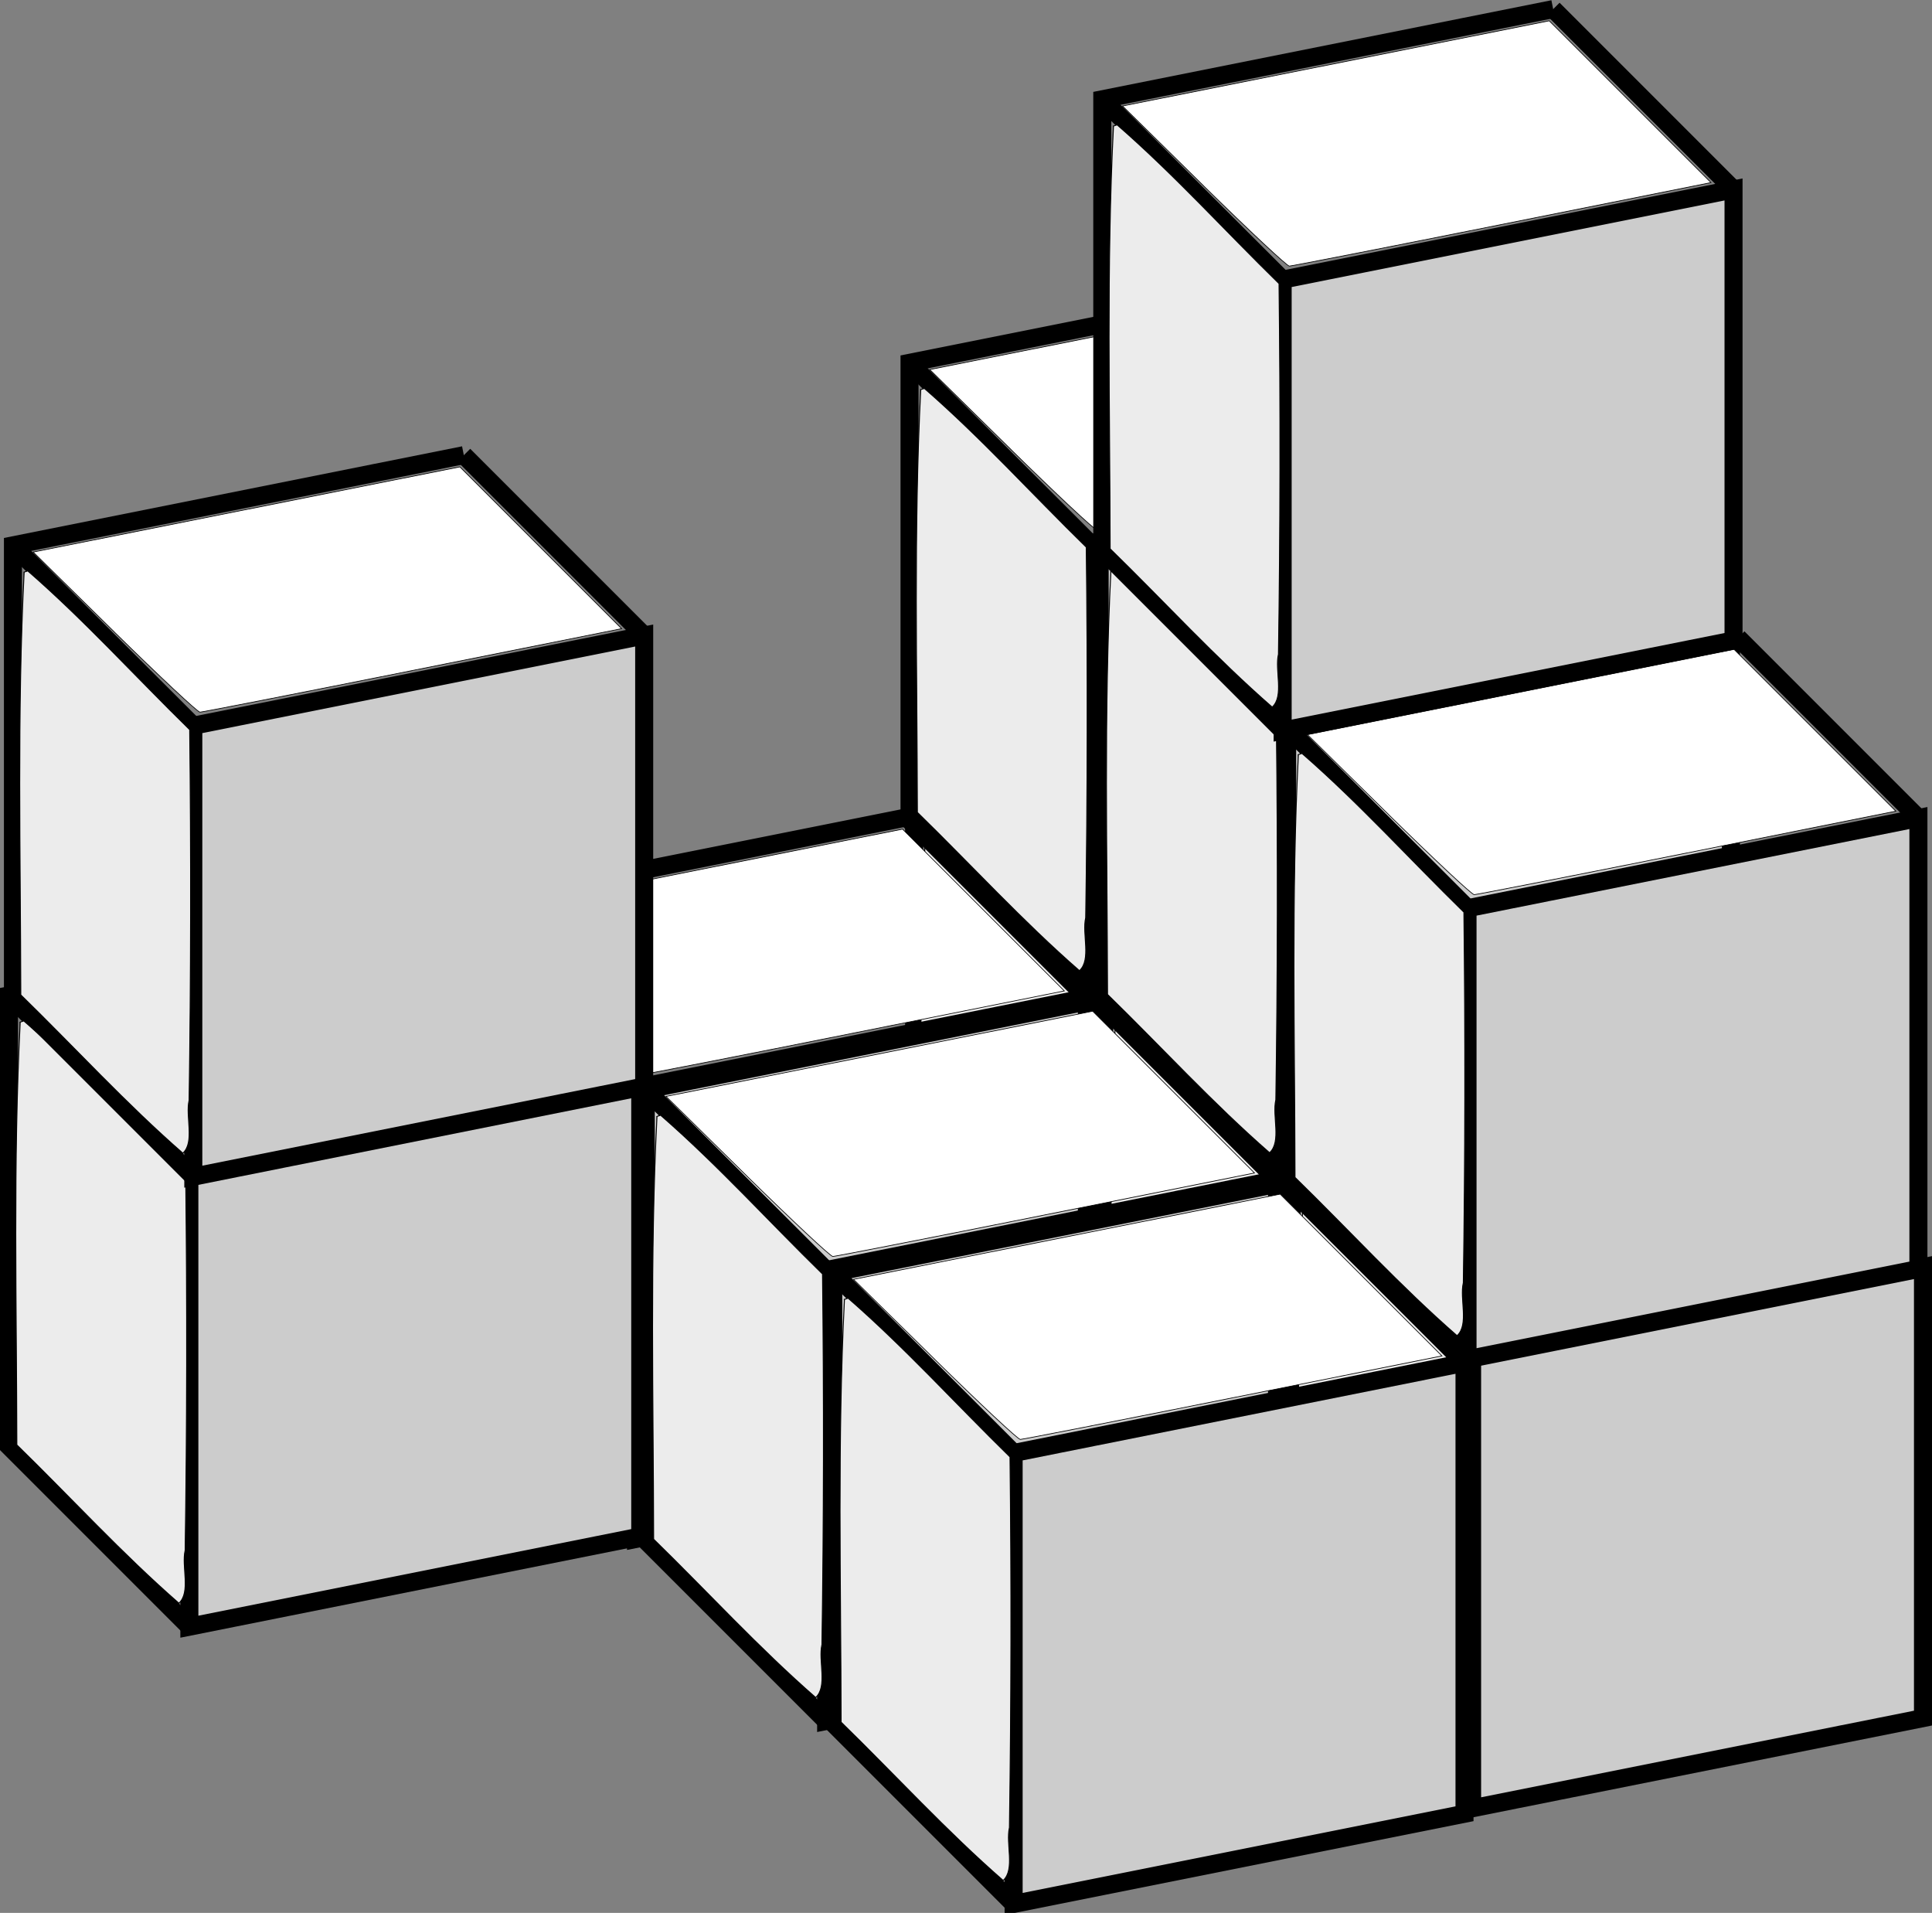<?xml version="1.0" encoding="UTF-8" standalone="no"?>
<!-- Created with Inkscape (http://www.inkscape.org/) -->

<svg
   xmlns:dc="http://purl.org/dc/elements/1.1/"
   xmlns:cc="http://creativecommons.org/ns#"
   xmlns:rdf="http://www.w3.org/1999/02/22-rdf-syntax-ns#"
   xmlns:svg="http://www.w3.org/2000/svg"
   xmlns="http://www.w3.org/2000/svg"
   xmlns:sodipodi="http://sodipodi.sourceforge.net/DTD/sodipodi-0.dtd"
   xmlns:inkscape="http://www.inkscape.org/namespaces/inkscape"
   width="247.234"
   height="244.748"
   id="svg3206"
   version="1.1"
   inkscape:version="0.48.2 r9819"
   sodipodi:docname="Soma-Figur 13.svg">
  <rect width="100%" height="100%" fill="#808080" stroke="none"/>
  <defs
     id="defs3208" />
  <sodipodi:namedview
     id="base"
     pagecolor="#ffffff"
     bordercolor="#666666"
     borderopacity="1.0"
     inkscape:pageopacity="0.0"
     inkscape:pageshadow="2"
     inkscape:zoom="1.979899"
     inkscape:cx="37.59219"
     inkscape:cy="123.66267"
     inkscape:document-units="px"
     inkscape:current-layer="layer1"
     showgrid="false"
     inkscape:window-width="1680"
     inkscape:window-height="988"
     inkscape:window-x="-8"
     inkscape:window-y="-8"
     inkscape:window-maximized="1"
     fit-margin-top="0"
     fit-margin-left="0"
     fit-margin-right="0"
     fit-margin-bottom="0" />
  <g
     inkscape:label="Ebene 1"
     inkscape:groupmode="layer"
     id="layer1"
     transform="translate(-61.245,-520.413)">
    <g
       transform="matrix(3.512,0,0,3.512,499.478,-2707.799)"
       id="g3214">
      <g
         transform="translate(5.098,-62.016)"
         id="g5181-6-0-3-6-8">
        <path
           style="fill:#cccccc;fill-opacity:1;stroke:#000000;stroke-width:0.657;stroke-linecap:butt;stroke-linejoin:miter;stroke-miterlimit:4;stroke-opacity:1;stroke-dasharray:none"
           d="m -90,1033.791 16.429,-3.286 0,-16.429 L -90,1017.362 z"
           id="path5077-8-0-7-4-8"
           inkscape:connector-curvature="0" />
        <path
           style="fill:none;stroke:#000000;stroke-width:0.657;stroke-linecap:butt;stroke-linejoin:miter;stroke-miterlimit:4;stroke-opacity:1;stroke-dasharray:none"
           d="m -90,1017.362 -6.571,-6.571"
           id="path5079-5-6-2-0-0"
           inkscape:connector-curvature="0" />
        <path
           style="fill:none;stroke:#000000;stroke-width:0.657;stroke-linecap:butt;stroke-linejoin:miter;stroke-miterlimit:4;stroke-opacity:1;stroke-dasharray:none"
           d="m -73.571,1014.077 -6.571,-6.571"
           id="path5081-7-1-6-6-8"
           inkscape:connector-curvature="0" />
        <path
           style="fill:none;stroke:#000000;stroke-width:0.657;stroke-linecap:butt;stroke-linejoin:miter;stroke-miterlimit:4;stroke-opacity:1;stroke-dasharray:none"
           d="m -80.143,1007.505 -16.429,3.286 0,16.429 6.571,6.571"
           id="path5083-6-3-0-1-7"
           inkscape:connector-curvature="0" />
        <path
           style="fill:#ffffff;fill-opacity:1;stroke:#000000;stroke-width:0.025;stroke-miterlimit:4;stroke-opacity:1;stroke-dasharray:none"
           d="m -93.321,25.536 -2.844,-2.846 0,-7.624 0,-7.624 2.876,2.876 2.876,2.876 -0.032,7.593 -0.032,7.593 -2.844,-2.846 z"
           id="path5173-1-8-1-8-7"
           inkscape:connector-curvature="0"
           transform="translate(0,1004.362)" />
        <path
           style="fill:#ffffff;fill-opacity:1;stroke:#000000;stroke-width:0.025;stroke-miterlimit:4;stroke-opacity:1;stroke-dasharray:none"
           d="m -92.873,9.589 -2.961,-2.915 7.773,-1.552 7.773,-1.552 2.947,2.947 2.947,2.947 -7.604,1.521 c -4.182,0.836 -7.674,1.521 -7.759,1.521 -0.085,-1.7e-5 -1.487,-1.312 -3.116,-2.915 z"
           id="path5175-8-9-6-9-8"
           inkscape:connector-curvature="0"
           transform="translate(0,1004.362)" />
      </g>
      <path
         transform="translate(-104.902,943.125)"
         inkscape:connector-curvature="0"
         id="path7175"
         d="M 13.836,6.626 C 13.577,11.743 13.706,16.906 13.714,22.027 c 1.969,1.92 3.835,3.963 5.905,5.767 0.442,-0.403 0.09,-1.339 0.228,-1.928 0.066,-4.498 0.072,-9.011 0.021,-13.501 -1.967,-1.923 -3.831,-3.983 -5.9,-5.784 l -0.133,0.044 z"
         style="fill:#ececec;fill-opacity:1;stroke:#000000;stroke-width:0.035;stroke-miterlimit:4;stroke-opacity:1;stroke-dasharray:none" />
    </g>
    <g
       transform="matrix(3.512,0,0,3.512,523.811,-2684.504)"
       id="g3214-5-2-56">
      <g
         transform="translate(5.098,-62.016)"
         id="g5181-6-0-3-6-8-3-5-4">
        <path
           style="fill:#cccccc;fill-opacity:1;stroke:#000000;stroke-width:0.657;stroke-linecap:butt;stroke-linejoin:miter;stroke-miterlimit:4;stroke-opacity:1;stroke-dasharray:none"
           d="m -90,1033.791 16.429,-3.286 0,-16.429 L -90,1017.362 z"
           id="path5077-8-0-7-4-8-3-2-8"
           inkscape:connector-curvature="0" />
        <path
           style="fill:none;stroke:#000000;stroke-width:0.657;stroke-linecap:butt;stroke-linejoin:miter;stroke-miterlimit:4;stroke-opacity:1;stroke-dasharray:none"
           d="m -90,1017.362 -6.571,-6.571"
           id="path5079-5-6-2-0-0-3-0-2"
           inkscape:connector-curvature="0" />
        <path
           style="fill:none;stroke:#000000;stroke-width:0.657;stroke-linecap:butt;stroke-linejoin:miter;stroke-miterlimit:4;stroke-opacity:1;stroke-dasharray:none"
           d="m -73.571,1014.077 -6.571,-6.571"
           id="path5081-7-1-6-6-8-7-3-1"
           inkscape:connector-curvature="0" />
        <path
           style="fill:none;stroke:#000000;stroke-width:0.657;stroke-linecap:butt;stroke-linejoin:miter;stroke-miterlimit:4;stroke-opacity:1;stroke-dasharray:none"
           d="m -80.143,1007.505 -16.429,3.286 0,16.429 6.571,6.571"
           id="path5083-6-3-0-1-7-4-7-6"
           inkscape:connector-curvature="0" />
        <path
           style="fill:#ffffff;fill-opacity:1;stroke:#000000;stroke-width:0.025;stroke-miterlimit:4;stroke-opacity:1;stroke-dasharray:none"
           d="m -93.321,25.536 -2.844,-2.846 0,-7.624 0,-7.624 2.876,2.876 2.876,2.876 -0.032,7.593 -0.032,7.593 -2.844,-2.846 z"
           id="path5173-1-8-1-8-7-3-2-8"
           inkscape:connector-curvature="0"
           transform="translate(0,1004.362)" />
        <path
           style="fill:#ffffff;fill-opacity:1;stroke:#000000;stroke-width:0.025;stroke-miterlimit:4;stroke-opacity:1;stroke-dasharray:none"
           d="m -92.873,9.589 -2.961,-2.915 7.773,-1.552 7.773,-1.552 2.947,2.947 2.947,2.947 -7.604,1.521 c -4.182,0.836 -7.674,1.521 -7.759,1.521 -0.085,-1.7e-5 -1.487,-1.312 -3.116,-2.915 z"
           id="path5175-8-9-6-9-8-8-9-3"
           inkscape:connector-curvature="0"
           transform="translate(0,1004.362)" />
      </g>
      <path
         transform="translate(-104.902,943.125)"
         inkscape:connector-curvature="0"
         id="path7175-0-7-1"
         d="M 13.836,6.626 C 13.577,11.743 13.706,16.906 13.714,22.027 c 1.969,1.92 3.835,3.963 5.905,5.767 0.442,-0.403 0.09,-1.339 0.228,-1.928 0.066,-4.498 0.072,-9.011 0.021,-13.501 -1.967,-1.923 -3.831,-3.983 -5.9,-5.784 l -0.133,0.044 z"
         style="fill:#ececec;fill-opacity:1;stroke:#000000;stroke-width:0.035;stroke-miterlimit:4;stroke-opacity:1;stroke-dasharray:none" />
    </g>
    <g
       transform="matrix(3.512,0,0,3.512,547.803,-2661.096)"
       id="g3214-5-2-56-6">
      <g
         transform="translate(5.098,-62.016)"
         id="g5181-6-0-3-6-8-3-5-4-1">
        <path
           style="fill:#cccccc;fill-opacity:1;stroke:#000000;stroke-width:0.657;stroke-linecap:butt;stroke-linejoin:miter;stroke-miterlimit:4;stroke-opacity:1;stroke-dasharray:none"
           d="m -90,1033.791 16.429,-3.286 0,-16.429 L -90,1017.362 z"
           id="path5077-8-0-7-4-8-3-2-8-1"
           inkscape:connector-curvature="0" />
        <path
           style="fill:none;stroke:#000000;stroke-width:0.657;stroke-linecap:butt;stroke-linejoin:miter;stroke-miterlimit:4;stroke-opacity:1;stroke-dasharray:none"
           d="m -90,1017.362 -6.571,-6.571"
           id="path5079-5-6-2-0-0-3-0-2-1"
           inkscape:connector-curvature="0" />
        <path
           style="fill:none;stroke:#000000;stroke-width:0.657;stroke-linecap:butt;stroke-linejoin:miter;stroke-miterlimit:4;stroke-opacity:1;stroke-dasharray:none"
           d="m -73.571,1014.077 -6.571,-6.571"
           id="path5081-7-1-6-6-8-7-3-1-7"
           inkscape:connector-curvature="0" />
        <path
           style="fill:none;stroke:#000000;stroke-width:0.657;stroke-linecap:butt;stroke-linejoin:miter;stroke-miterlimit:4;stroke-opacity:1;stroke-dasharray:none"
           d="m -80.143,1007.505 -16.429,3.286 0,16.429 6.571,6.571"
           id="path5083-6-3-0-1-7-4-7-6-3"
           inkscape:connector-curvature="0" />
        <path
           style="fill:#ffffff;fill-opacity:1;stroke:#000000;stroke-width:0.025;stroke-miterlimit:4;stroke-opacity:1;stroke-dasharray:none"
           d="m -93.321,25.536 -2.844,-2.846 0,-7.624 0,-7.624 2.876,2.876 2.876,2.876 -0.032,7.593 -0.032,7.593 -2.844,-2.846 z"
           id="path5173-1-8-1-8-7-3-2-8-0"
           inkscape:connector-curvature="0"
           transform="translate(0,1004.362)" />
        <path
           style="fill:#ffffff;fill-opacity:1;stroke:#000000;stroke-width:0.025;stroke-miterlimit:4;stroke-opacity:1;stroke-dasharray:none"
           d="m -92.873,9.589 -2.961,-2.915 7.773,-1.552 7.773,-1.552 2.947,2.947 2.947,2.947 -7.604,1.521 c -4.182,0.836 -7.674,1.521 -7.759,1.521 -0.085,-1.7e-5 -1.487,-1.312 -3.116,-2.915 z"
           id="path5175-8-9-6-9-8-8-9-3-0"
           inkscape:connector-curvature="0"
           transform="translate(0,1004.362)" />
      </g>
      <path
         transform="translate(-104.902,943.125)"
         inkscape:connector-curvature="0"
         id="path7175-0-7-1-4"
         d="M 13.836,6.626 C 13.577,11.743 13.706,16.906 13.714,22.027 c 1.969,1.92 3.835,3.963 5.905,5.767 0.442,-0.403 0.09,-1.339 0.228,-1.928 0.066,-4.498 0.072,-9.011 0.021,-13.501 -1.967,-1.923 -3.831,-3.983 -5.9,-5.784 l -0.133,0.044 z"
         style="fill:#ececec;fill-opacity:1;stroke:#000000;stroke-width:0.035;stroke-miterlimit:4;stroke-opacity:1;stroke-dasharray:none" />
    </g>
    <g
       transform="matrix(3.512,0,0,3.512,440.808,-2695.559)"
       id="g3214-8">
      <g
         transform="translate(5.098,-62.016)"
         id="g5181-6-0-3-6-8-3">
        <path
           style="fill:#cccccc;fill-opacity:1;stroke:#000000;stroke-width:0.657;stroke-linecap:butt;stroke-linejoin:miter;stroke-miterlimit:4;stroke-opacity:1;stroke-dasharray:none"
           d="m -90,1033.791 16.429,-3.286 0,-16.429 L -90,1017.362 z"
           id="path5077-8-0-7-4-8-0"
           inkscape:connector-curvature="0" />
        <path
           style="fill:none;stroke:#000000;stroke-width:0.657;stroke-linecap:butt;stroke-linejoin:miter;stroke-miterlimit:4;stroke-opacity:1;stroke-dasharray:none"
           d="m -90,1017.362 -6.571,-6.571"
           id="path5079-5-6-2-0-0-1"
           inkscape:connector-curvature="0" />
        <path
           style="fill:none;stroke:#000000;stroke-width:0.657;stroke-linecap:butt;stroke-linejoin:miter;stroke-miterlimit:4;stroke-opacity:1;stroke-dasharray:none"
           d="m -73.571,1014.077 -6.571,-6.571"
           id="path5081-7-1-6-6-8-2"
           inkscape:connector-curvature="0" />
        <path
           style="fill:none;stroke:#000000;stroke-width:0.657;stroke-linecap:butt;stroke-linejoin:miter;stroke-miterlimit:4;stroke-opacity:1;stroke-dasharray:none"
           d="m -80.143,1007.505 -16.429,3.286 0,16.429 6.571,6.571"
           id="path5083-6-3-0-1-7-9"
           inkscape:connector-curvature="0" />
        <path
           style="fill:#ffffff;fill-opacity:1;stroke:#000000;stroke-width:0.025;stroke-miterlimit:4;stroke-opacity:1;stroke-dasharray:none"
           d="m -93.321,25.536 -2.844,-2.846 0,-7.624 0,-7.624 2.876,2.876 2.876,2.876 -0.032,7.593 -0.032,7.593 -2.844,-2.846 z"
           id="path5173-1-8-1-8-7-0"
           inkscape:connector-curvature="0"
           transform="translate(0,1004.362)" />
        <path
           style="fill:#ffffff;fill-opacity:1;stroke:#000000;stroke-width:0.025;stroke-miterlimit:4;stroke-opacity:1;stroke-dasharray:none"
           d="m -92.873,9.589 -2.961,-2.915 7.773,-1.552 7.773,-1.552 2.947,2.947 2.947,2.947 -7.604,1.521 c -4.182,0.836 -7.674,1.521 -7.759,1.521 -0.085,-1.7e-5 -1.487,-1.312 -3.116,-2.915 z"
           id="path5175-8-9-6-9-8-3"
           inkscape:connector-curvature="0"
           transform="translate(0,1004.362)" />
      </g>
      <path
         transform="translate(-104.902,943.125)"
         inkscape:connector-curvature="0"
         id="path7175-8"
         d="M 13.836,6.626 C 13.577,11.743 13.706,16.906 13.714,22.027 c 1.969,1.92 3.835,3.963 5.905,5.767 0.442,-0.403 0.09,-1.339 0.228,-1.928 0.066,-4.498 0.072,-9.011 0.021,-13.501 -1.967,-1.923 -3.831,-3.983 -5.9,-5.784 l -0.133,0.044 z"
         style="fill:#ececec;fill-opacity:1;stroke:#000000;stroke-width:0.035;stroke-miterlimit:4;stroke-opacity:1;stroke-dasharray:none" />
    </g>
    <g
       transform="matrix(3.512,0,0,3.512,465.141,-2672.264)"
       id="g3214-5-2-56-8">
      <g
         transform="translate(5.098,-62.016)"
         id="g5181-6-0-3-6-8-3-5-4-5">
        <path
           style="fill:#cccccc;fill-opacity:1;stroke:#000000;stroke-width:0.657;stroke-linecap:butt;stroke-linejoin:miter;stroke-miterlimit:4;stroke-opacity:1;stroke-dasharray:none"
           d="m -90,1033.791 16.429,-3.286 0,-16.429 L -90,1017.362 z"
           id="path5077-8-0-7-4-8-3-2-8-7"
           inkscape:connector-curvature="0" />
        <path
           style="fill:none;stroke:#000000;stroke-width:0.657;stroke-linecap:butt;stroke-linejoin:miter;stroke-miterlimit:4;stroke-opacity:1;stroke-dasharray:none"
           d="m -90,1017.362 -6.571,-6.571"
           id="path5079-5-6-2-0-0-3-0-2-7"
           inkscape:connector-curvature="0" />
        <path
           style="fill:none;stroke:#000000;stroke-width:0.657;stroke-linecap:butt;stroke-linejoin:miter;stroke-miterlimit:4;stroke-opacity:1;stroke-dasharray:none"
           d="m -73.571,1014.077 -6.571,-6.571"
           id="path5081-7-1-6-6-8-7-3-1-0"
           inkscape:connector-curvature="0" />
        <path
           style="fill:none;stroke:#000000;stroke-width:0.657;stroke-linecap:butt;stroke-linejoin:miter;stroke-miterlimit:4;stroke-opacity:1;stroke-dasharray:none"
           d="m -80.143,1007.505 -16.429,3.286 0,16.429 6.571,6.571"
           id="path5083-6-3-0-1-7-4-7-6-8"
           inkscape:connector-curvature="0" />
        <path
           style="fill:#ffffff;fill-opacity:1;stroke:#000000;stroke-width:0.025;stroke-miterlimit:4;stroke-opacity:1;stroke-dasharray:none"
           d="m -93.321,25.536 -2.844,-2.846 0,-7.624 0,-7.624 2.876,2.876 2.876,2.876 -0.032,7.593 -0.032,7.593 -2.844,-2.846 z"
           id="path5173-1-8-1-8-7-3-2-8-9"
           inkscape:connector-curvature="0"
           transform="translate(0,1004.362)" />
        <path
           style="fill:#ffffff;fill-opacity:1;stroke:#000000;stroke-width:0.025;stroke-miterlimit:4;stroke-opacity:1;stroke-dasharray:none"
           d="m -92.873,9.589 -2.961,-2.915 7.773,-1.552 7.773,-1.552 2.947,2.947 2.947,2.947 -7.604,1.521 c -4.182,0.836 -7.674,1.521 -7.759,1.521 -0.085,-1.7e-5 -1.487,-1.312 -3.116,-2.915 z"
           id="path5175-8-9-6-9-8-8-9-3-3"
           inkscape:connector-curvature="0"
           transform="translate(0,1004.362)" />
      </g>
      <path
         transform="translate(-104.902,943.125)"
         inkscape:connector-curvature="0"
         id="path7175-0-7-1-0"
         d="M 13.836,6.626 C 13.577,11.743 13.706,16.906 13.714,22.027 c 1.969,1.92 3.835,3.963 5.905,5.767 0.442,-0.403 0.09,-1.339 0.228,-1.928 0.066,-4.498 0.072,-9.011 0.021,-13.501 -1.967,-1.923 -3.831,-3.983 -5.9,-5.784 l -0.133,0.044 z"
         style="fill:#ececec;fill-opacity:1;stroke:#000000;stroke-width:0.035;stroke-miterlimit:4;stroke-opacity:1;stroke-dasharray:none" />
    </g>
    <g
       transform="matrix(3.512,0,0,3.512,489.133,-2648.857)"
       id="g3214-5-2-56-6-7">
      <g
         transform="translate(5.098,-62.016)"
         id="g5181-6-0-3-6-8-3-5-4-1-4">
        <path
           style="fill:#cccccc;fill-opacity:1;stroke:#000000;stroke-width:0.657;stroke-linecap:butt;stroke-linejoin:miter;stroke-miterlimit:4;stroke-opacity:1;stroke-dasharray:none"
           d="m -90,1033.791 16.429,-3.286 0,-16.429 L -90,1017.362 z"
           id="path5077-8-0-7-4-8-3-2-8-1-7"
           inkscape:connector-curvature="0" />
        <path
           style="fill:none;stroke:#000000;stroke-width:0.657;stroke-linecap:butt;stroke-linejoin:miter;stroke-miterlimit:4;stroke-opacity:1;stroke-dasharray:none"
           d="m -90,1017.362 -6.571,-6.571"
           id="path5079-5-6-2-0-0-3-0-2-1-8"
           inkscape:connector-curvature="0" />
        <path
           style="fill:none;stroke:#000000;stroke-width:0.657;stroke-linecap:butt;stroke-linejoin:miter;stroke-miterlimit:4;stroke-opacity:1;stroke-dasharray:none"
           d="m -73.571,1014.077 -6.571,-6.571"
           id="path5081-7-1-6-6-8-7-3-1-7-3"
           inkscape:connector-curvature="0" />
        <path
           style="fill:none;stroke:#000000;stroke-width:0.657;stroke-linecap:butt;stroke-linejoin:miter;stroke-miterlimit:4;stroke-opacity:1;stroke-dasharray:none"
           d="m -80.143,1007.505 -16.429,3.286 0,16.429 6.571,6.571"
           id="path5083-6-3-0-1-7-4-7-6-3-7"
           inkscape:connector-curvature="0" />
        <path
           style="fill:#ffffff;fill-opacity:1;stroke:#000000;stroke-width:0.025;stroke-miterlimit:4;stroke-opacity:1;stroke-dasharray:none"
           d="m -93.321,25.536 -2.844,-2.846 0,-7.624 0,-7.624 2.876,2.876 2.876,2.876 -0.032,7.593 -0.032,7.593 -2.844,-2.846 z"
           id="path5173-1-8-1-8-7-3-2-8-0-1"
           inkscape:connector-curvature="0"
           transform="translate(0,1004.362)" />
        <path
           style="fill:#ffffff;fill-opacity:1;stroke:#000000;stroke-width:0.025;stroke-miterlimit:4;stroke-opacity:1;stroke-dasharray:none"
           d="m -92.873,9.589 -2.961,-2.915 7.773,-1.552 7.773,-1.552 2.947,2.947 2.947,2.947 -7.604,1.521 c -4.182,0.836 -7.674,1.521 -7.759,1.521 -0.085,-1.7e-5 -1.487,-1.312 -3.116,-2.915 z"
           id="path5175-8-9-6-9-8-8-9-3-0-0"
           inkscape:connector-curvature="0"
           transform="translate(0,1004.362)" />
      </g>
      <path
         transform="translate(-104.902,943.125)"
         inkscape:connector-curvature="0"
         id="path7175-0-7-1-4-0"
         d="M 13.836,6.626 C 13.577,11.743 13.706,16.906 13.714,22.027 c 1.969,1.92 3.835,3.963 5.905,5.767 0.442,-0.403 0.09,-1.339 0.228,-1.928 0.066,-4.498 0.072,-9.011 0.021,-13.501 -1.967,-1.923 -3.831,-3.983 -5.9,-5.784 l -0.133,0.044 z"
         style="fill:#ececec;fill-opacity:1;stroke:#000000;stroke-width:0.035;stroke-miterlimit:4;stroke-opacity:1;stroke-dasharray:none" />
    </g>
    <g
       transform="matrix(3.512,0,0,3.512,498.892,-2765.26)"
       id="g3214-83">
      <g
         transform="translate(5.098,-62.016)"
         id="g5181-6-0-3-6-8-4">
        <path
           style="fill:#cccccc;fill-opacity:1;stroke:#000000;stroke-width:0.657;stroke-linecap:butt;stroke-linejoin:miter;stroke-miterlimit:4;stroke-opacity:1;stroke-dasharray:none"
           d="m -90,1033.791 16.429,-3.286 0,-16.429 L -90,1017.362 z"
           id="path5077-8-0-7-4-8-5"
           inkscape:connector-curvature="0" />
        <path
           style="fill:none;stroke:#000000;stroke-width:0.657;stroke-linecap:butt;stroke-linejoin:miter;stroke-miterlimit:4;stroke-opacity:1;stroke-dasharray:none"
           d="m -90,1017.362 -6.571,-6.571"
           id="path5079-5-6-2-0-0-0"
           inkscape:connector-curvature="0" />
        <path
           style="fill:none;stroke:#000000;stroke-width:0.657;stroke-linecap:butt;stroke-linejoin:miter;stroke-miterlimit:4;stroke-opacity:1;stroke-dasharray:none"
           d="m -73.571,1014.077 -6.571,-6.571"
           id="path5081-7-1-6-6-8-1"
           inkscape:connector-curvature="0" />
        <path
           style="fill:none;stroke:#000000;stroke-width:0.657;stroke-linecap:butt;stroke-linejoin:miter;stroke-miterlimit:4;stroke-opacity:1;stroke-dasharray:none"
           d="m -80.143,1007.505 -16.429,3.286 0,16.429 6.571,6.571"
           id="path5083-6-3-0-1-7-4"
           inkscape:connector-curvature="0" />
        <path
           style="fill:#ffffff;fill-opacity:1;stroke:#000000;stroke-width:0.025;stroke-miterlimit:4;stroke-opacity:1;stroke-dasharray:none"
           d="m -93.321,25.536 -2.844,-2.846 0,-7.624 0,-7.624 2.876,2.876 2.876,2.876 -0.032,7.593 -0.032,7.593 -2.844,-2.846 z"
           id="path5173-1-8-1-8-7-5"
           inkscape:connector-curvature="0"
           transform="translate(0,1004.362)" />
        <path
           style="fill:#ffffff;fill-opacity:1;stroke:#000000;stroke-width:0.025;stroke-miterlimit:4;stroke-opacity:1;stroke-dasharray:none"
           d="m -92.873,9.589 -2.961,-2.915 7.773,-1.552 7.773,-1.552 2.947,2.947 2.947,2.947 -7.604,1.521 c -4.182,0.836 -7.674,1.521 -7.759,1.521 -0.085,-1.7e-5 -1.487,-1.312 -3.116,-2.915 z"
           id="path5175-8-9-6-9-8-6"
           inkscape:connector-curvature="0"
           transform="translate(0,1004.362)" />
      </g>
      <path
         transform="translate(-104.902,943.125)"
         inkscape:connector-curvature="0"
         id="path7175-2"
         d="M 13.836,6.626 C 13.577,11.743 13.706,16.906 13.714,22.027 c 1.969,1.92 3.835,3.963 5.905,5.767 0.442,-0.403 0.09,-1.339 0.228,-1.928 0.066,-4.498 0.072,-9.011 0.021,-13.501 -1.967,-1.923 -3.831,-3.983 -5.9,-5.784 l -0.133,0.044 z"
         style="fill:#ececec;fill-opacity:1;stroke:#000000;stroke-width:0.035;stroke-miterlimit:4;stroke-opacity:1;stroke-dasharray:none" />
    </g>
    <g
       transform="matrix(3.512,0,0,3.512,523.224,-2741.965)"
       id="g3214-5-2-56-0">
      <g
         transform="translate(5.098,-62.016)"
         id="g5181-6-0-3-6-8-3-5-4-3">
        <path
           style="fill:#cccccc;fill-opacity:1;stroke:#000000;stroke-width:0.657;stroke-linecap:butt;stroke-linejoin:miter;stroke-miterlimit:4;stroke-opacity:1;stroke-dasharray:none"
           d="m -90,1033.791 16.429,-3.286 0,-16.429 L -90,1017.362 z"
           id="path5077-8-0-7-4-8-3-2-8-5"
           inkscape:connector-curvature="0" />
        <path
           style="fill:none;stroke:#000000;stroke-width:0.657;stroke-linecap:butt;stroke-linejoin:miter;stroke-miterlimit:4;stroke-opacity:1;stroke-dasharray:none"
           d="m -90,1017.362 -6.571,-6.571"
           id="path5079-5-6-2-0-0-3-0-2-6"
           inkscape:connector-curvature="0" />
        <path
           style="fill:none;stroke:#000000;stroke-width:0.657;stroke-linecap:butt;stroke-linejoin:miter;stroke-miterlimit:4;stroke-opacity:1;stroke-dasharray:none"
           d="m -73.571,1014.077 -6.571,-6.571"
           id="path5081-7-1-6-6-8-7-3-1-6"
           inkscape:connector-curvature="0" />
        <path
           style="fill:none;stroke:#000000;stroke-width:0.657;stroke-linecap:butt;stroke-linejoin:miter;stroke-miterlimit:4;stroke-opacity:1;stroke-dasharray:none"
           d="m -80.143,1007.505 -16.429,3.286 0,16.429 6.571,6.571"
           id="path5083-6-3-0-1-7-4-7-6-6"
           inkscape:connector-curvature="0" />
        <path
           style="fill:#ffffff;fill-opacity:1;stroke:#000000;stroke-width:0.025;stroke-miterlimit:4;stroke-opacity:1;stroke-dasharray:none"
           d="m -93.321,25.536 -2.844,-2.846 0,-7.624 0,-7.624 2.876,2.876 2.876,2.876 -0.032,7.593 -0.032,7.593 -2.844,-2.846 z"
           id="path5173-1-8-1-8-7-3-2-8-7"
           inkscape:connector-curvature="0"
           transform="translate(0,1004.362)" />
        <path
           style="fill:#ffffff;fill-opacity:1;stroke:#000000;stroke-width:0.025;stroke-miterlimit:4;stroke-opacity:1;stroke-dasharray:none"
           d="m -92.873,9.589 -2.961,-2.915 7.773,-1.552 7.773,-1.552 2.947,2.947 2.947,2.947 -7.604,1.521 c -4.182,0.836 -7.674,1.521 -7.759,1.521 -0.085,-1.7e-5 -1.487,-1.312 -3.116,-2.915 z"
           id="path5175-8-9-6-9-8-8-9-3-6"
           inkscape:connector-curvature="0"
           transform="translate(0,1004.362)" />
      </g>
      <path
         transform="translate(-104.902,943.125)"
         inkscape:connector-curvature="0"
         id="path7175-0-7-1-7"
         d="M 13.836,6.626 C 13.577,11.743 13.706,16.906 13.714,22.027 c 1.969,1.92 3.835,3.963 5.905,5.767 0.442,-0.403 0.09,-1.339 0.228,-1.928 0.066,-4.498 0.072,-9.011 0.021,-13.501 -1.967,-1.923 -3.831,-3.983 -5.9,-5.784 l -0.133,0.044 z"
         style="fill:#ececec;fill-opacity:1;stroke:#000000;stroke-width:0.035;stroke-miterlimit:4;stroke-opacity:1;stroke-dasharray:none" />
    </g>
    <g
       transform="matrix(3.512,0,0,3.512,547.217,-2718.557)"
       id="g3214-5-2-56-6-71">
      <g
         transform="translate(5.098,-62.016)"
         id="g5181-6-0-3-6-8-3-5-4-1-9">
        <path
           style="fill:#cccccc;fill-opacity:1;stroke:#000000;stroke-width:0.657;stroke-linecap:butt;stroke-linejoin:miter;stroke-miterlimit:4;stroke-opacity:1;stroke-dasharray:none"
           d="m -90,1033.791 16.429,-3.286 0,-16.429 L -90,1017.362 z"
           id="path5077-8-0-7-4-8-3-2-8-1-1"
           inkscape:connector-curvature="0" />
        <path
           style="fill:none;stroke:#000000;stroke-width:0.657;stroke-linecap:butt;stroke-linejoin:miter;stroke-miterlimit:4;stroke-opacity:1;stroke-dasharray:none"
           d="m -90,1017.362 -6.571,-6.571"
           id="path5079-5-6-2-0-0-3-0-2-1-6"
           inkscape:connector-curvature="0" />
        <path
           style="fill:none;stroke:#000000;stroke-width:0.657;stroke-linecap:butt;stroke-linejoin:miter;stroke-miterlimit:4;stroke-opacity:1;stroke-dasharray:none"
           d="m -73.571,1014.077 -6.571,-6.571"
           id="path5081-7-1-6-6-8-7-3-1-7-2"
           inkscape:connector-curvature="0" />
        <path
           style="fill:none;stroke:#000000;stroke-width:0.657;stroke-linecap:butt;stroke-linejoin:miter;stroke-miterlimit:4;stroke-opacity:1;stroke-dasharray:none"
           d="m -80.143,1007.505 -16.429,3.286 0,16.429 6.571,6.571"
           id="path5083-6-3-0-1-7-4-7-6-3-72"
           inkscape:connector-curvature="0" />
        <path
           style="fill:#ffffff;fill-opacity:1;stroke:#000000;stroke-width:0.025;stroke-miterlimit:4;stroke-opacity:1;stroke-dasharray:none"
           d="m -93.321,25.536 -2.844,-2.846 0,-7.624 0,-7.624 2.876,2.876 2.876,2.876 -0.032,7.593 -0.032,7.593 -2.844,-2.846 z"
           id="path5173-1-8-1-8-7-3-2-8-0-7"
           inkscape:connector-curvature="0"
           transform="translate(0,1004.362)" />
        <path
           style="fill:#ffffff;fill-opacity:1;stroke:#000000;stroke-width:0.025;stroke-miterlimit:4;stroke-opacity:1;stroke-dasharray:none"
           d="m -92.873,9.589 -2.961,-2.915 7.773,-1.552 7.773,-1.552 2.947,2.947 2.947,2.947 -7.604,1.521 c -4.182,0.836 -7.674,1.521 -7.759,1.521 -0.085,-1.7e-5 -1.487,-1.312 -3.116,-2.915 z"
           id="path5175-8-9-6-9-8-8-9-3-0-6"
           inkscape:connector-curvature="0"
           transform="translate(0,1004.362)" />
      </g>
      <path
         transform="translate(-104.902,943.125)"
         inkscape:connector-curvature="0"
         id="path7175-0-7-1-4-5"
         d="M 13.836,6.626 C 13.577,11.743 13.706,16.906 13.714,22.027 c 1.969,1.92 3.835,3.963 5.905,5.767 0.442,-0.403 0.09,-1.339 0.228,-1.928 0.066,-4.498 0.072,-9.011 0.021,-13.501 -1.967,-1.923 -3.831,-3.983 -5.9,-5.784 l -0.133,0.044 z"
         style="fill:#ececec;fill-opacity:1;stroke:#000000;stroke-width:0.035;stroke-miterlimit:4;stroke-opacity:1;stroke-dasharray:none" />
    </g>
    <g
       transform="matrix(3.512,0,0,3.512,523.559,-2798.982)"
       id="g3214-8-1">
      <g
         transform="translate(5.098,-62.016)"
         id="g5181-6-0-3-6-8-3-3">
        <path
           style="fill:#cccccc;fill-opacity:1;stroke:#000000;stroke-width:0.657;stroke-linecap:butt;stroke-linejoin:miter;stroke-miterlimit:4;stroke-opacity:1;stroke-dasharray:none"
           d="m -90,1033.791 16.429,-3.286 0,-16.429 L -90,1017.362 z"
           id="path5077-8-0-7-4-8-0-9"
           inkscape:connector-curvature="0" />
        <path
           style="fill:none;stroke:#000000;stroke-width:0.657;stroke-linecap:butt;stroke-linejoin:miter;stroke-miterlimit:4;stroke-opacity:1;stroke-dasharray:none"
           d="m -90,1017.362 -6.571,-6.571"
           id="path5079-5-6-2-0-0-1-9"
           inkscape:connector-curvature="0" />
        <path
           style="fill:none;stroke:#000000;stroke-width:0.657;stroke-linecap:butt;stroke-linejoin:miter;stroke-miterlimit:4;stroke-opacity:1;stroke-dasharray:none"
           d="m -73.571,1014.077 -6.571,-6.571"
           id="path5081-7-1-6-6-8-2-5"
           inkscape:connector-curvature="0" />
        <path
           style="fill:none;stroke:#000000;stroke-width:0.657;stroke-linecap:butt;stroke-linejoin:miter;stroke-miterlimit:4;stroke-opacity:1;stroke-dasharray:none"
           d="m -80.143,1007.505 -16.429,3.286 0,16.429 6.571,6.571"
           id="path5083-6-3-0-1-7-9-9"
           inkscape:connector-curvature="0" />
        <path
           style="fill:#ffffff;fill-opacity:1;stroke:#000000;stroke-width:0.025;stroke-miterlimit:4;stroke-opacity:1;stroke-dasharray:none"
           d="m -93.321,25.536 -2.844,-2.846 0,-7.624 0,-7.624 2.876,2.876 2.876,2.876 -0.032,7.593 -0.032,7.593 -2.844,-2.846 z"
           id="path5173-1-8-1-8-7-0-2"
           inkscape:connector-curvature="0"
           transform="translate(0,1004.362)" />
        <path
           style="fill:#ffffff;fill-opacity:1;stroke:#000000;stroke-width:0.025;stroke-miterlimit:4;stroke-opacity:1;stroke-dasharray:none"
           d="m -92.873,9.589 -2.961,-2.915 7.773,-1.552 7.773,-1.552 2.947,2.947 2.947,2.947 -7.604,1.521 c -4.182,0.836 -7.674,1.521 -7.759,1.521 -0.085,-1.7e-5 -1.487,-1.312 -3.116,-2.915 z"
           id="path5175-8-9-6-9-8-3-6"
           inkscape:connector-curvature="0"
           transform="translate(0,1004.362)" />
      </g>
      <path
         transform="translate(-104.902,943.125)"
         inkscape:connector-curvature="0"
         id="path7175-8-5"
         d="M 13.836,6.626 C 13.577,11.743 13.706,16.906 13.714,22.027 c 1.969,1.92 3.835,3.963 5.905,5.767 0.442,-0.403 0.09,-1.339 0.228,-1.928 0.066,-4.498 0.072,-9.011 0.021,-13.501 -1.967,-1.923 -3.831,-3.983 -5.9,-5.784 l -0.133,0.044 z"
         style="fill:#ececec;fill-opacity:1;stroke:#000000;stroke-width:0.035;stroke-miterlimit:4;stroke-opacity:1;stroke-dasharray:none" />
    </g>
    <g
       transform="matrix(3.512,0,0,3.512,383.653,-2684.33)"
       id="g3214-8-1-3">
      <g
         transform="translate(5.098,-62.016)"
         id="g5181-6-0-3-6-8-3-3-2">
        <path
           style="fill:#cccccc;fill-opacity:1;stroke:#000000;stroke-width:0.657;stroke-linecap:butt;stroke-linejoin:miter;stroke-miterlimit:4;stroke-opacity:1;stroke-dasharray:none"
           d="m -90,1033.791 16.429,-3.286 0,-16.429 L -90,1017.362 z"
           id="path5077-8-0-7-4-8-0-9-4"
           inkscape:connector-curvature="0" />
        <path
           style="fill:none;stroke:#000000;stroke-width:0.657;stroke-linecap:butt;stroke-linejoin:miter;stroke-miterlimit:4;stroke-opacity:1;stroke-dasharray:none"
           d="m -90,1017.362 -6.571,-6.571"
           id="path5079-5-6-2-0-0-1-9-4"
           inkscape:connector-curvature="0" />
        <path
           style="fill:none;stroke:#000000;stroke-width:0.657;stroke-linecap:butt;stroke-linejoin:miter;stroke-miterlimit:4;stroke-opacity:1;stroke-dasharray:none"
           d="m -73.571,1014.077 -6.571,-6.571"
           id="path5081-7-1-6-6-8-2-5-4"
           inkscape:connector-curvature="0" />
        <path
           style="fill:none;stroke:#000000;stroke-width:0.657;stroke-linecap:butt;stroke-linejoin:miter;stroke-miterlimit:4;stroke-opacity:1;stroke-dasharray:none"
           d="m -80.143,1007.505 -16.429,3.286 0,16.429 6.571,6.571"
           id="path5083-6-3-0-1-7-9-9-2"
           inkscape:connector-curvature="0" />
        <path
           style="fill:#ffffff;fill-opacity:1;stroke:#000000;stroke-width:0.025;stroke-miterlimit:4;stroke-opacity:1;stroke-dasharray:none"
           d="m -93.321,25.536 -2.844,-2.846 0,-7.624 0,-7.624 2.876,2.876 2.876,2.876 -0.032,7.593 -0.032,7.593 -2.844,-2.846 z"
           id="path5173-1-8-1-8-7-0-2-7"
           inkscape:connector-curvature="0"
           transform="translate(0,1004.362)" />
        <path
           style="fill:#ffffff;fill-opacity:1;stroke:#000000;stroke-width:0.025;stroke-miterlimit:4;stroke-opacity:1;stroke-dasharray:none"
           d="m -92.873,9.589 -2.961,-2.915 7.773,-1.552 7.773,-1.552 2.947,2.947 2.947,2.947 -7.604,1.521 c -4.182,0.836 -7.674,1.521 -7.759,1.521 -0.085,-1.7e-5 -1.487,-1.312 -3.116,-2.915 z"
           id="path5175-8-9-6-9-8-3-6-9"
           inkscape:connector-curvature="0"
           transform="translate(0,1004.362)" />
      </g>
      <path
         transform="translate(-104.902,943.125)"
         inkscape:connector-curvature="0"
         id="path7175-8-5-2"
         d="M 13.836,6.626 C 13.577,11.743 13.706,16.906 13.714,22.027 c 1.969,1.92 3.835,3.963 5.905,5.767 0.442,-0.403 0.09,-1.339 0.228,-1.928 0.066,-4.498 0.072,-9.011 0.021,-13.501 -1.967,-1.923 -3.831,-3.983 -5.9,-5.784 l -0.133,0.044 z"
         style="fill:#ececec;fill-opacity:1;stroke:#000000;stroke-width:0.035;stroke-miterlimit:4;stroke-opacity:1;stroke-dasharray:none" />
    </g>
    <g
       transform="matrix(3.512,0,0,3.512,384.158,-2741.909)"
       id="g3214-8-1-37">
      <g
         transform="translate(5.098,-62.016)"
         id="g5181-6-0-3-6-8-3-3-3">
        <path
           style="fill:#cccccc;fill-opacity:1;stroke:#000000;stroke-width:0.657;stroke-linecap:butt;stroke-linejoin:miter;stroke-miterlimit:4;stroke-opacity:1;stroke-dasharray:none"
           d="m -90,1033.791 16.429,-3.286 0,-16.429 L -90,1017.362 z"
           id="path5077-8-0-7-4-8-0-9-1"
           inkscape:connector-curvature="0" />
        <path
           style="fill:none;stroke:#000000;stroke-width:0.657;stroke-linecap:butt;stroke-linejoin:miter;stroke-miterlimit:4;stroke-opacity:1;stroke-dasharray:none"
           d="m -90,1017.362 -6.571,-6.571"
           id="path5079-5-6-2-0-0-1-9-5"
           inkscape:connector-curvature="0" />
        <path
           style="fill:none;stroke:#000000;stroke-width:0.657;stroke-linecap:butt;stroke-linejoin:miter;stroke-miterlimit:4;stroke-opacity:1;stroke-dasharray:none"
           d="m -73.571,1014.077 -6.571,-6.571"
           id="path5081-7-1-6-6-8-2-5-7"
           inkscape:connector-curvature="0" />
        <path
           style="fill:none;stroke:#000000;stroke-width:0.657;stroke-linecap:butt;stroke-linejoin:miter;stroke-miterlimit:4;stroke-opacity:1;stroke-dasharray:none"
           d="m -80.143,1007.505 -16.429,3.286 0,16.429 6.571,6.571"
           id="path5083-6-3-0-1-7-9-9-8"
           inkscape:connector-curvature="0" />
        <path
           style="fill:#ffffff;fill-opacity:1;stroke:#000000;stroke-width:0.025;stroke-miterlimit:4;stroke-opacity:1;stroke-dasharray:none"
           d="m -93.321,25.536 -2.844,-2.846 0,-7.624 0,-7.624 2.876,2.876 2.876,2.876 -0.032,7.593 -0.032,7.593 -2.844,-2.846 z"
           id="path5173-1-8-1-8-7-0-2-5"
           inkscape:connector-curvature="0"
           transform="translate(0,1004.362)" />
        <path
           style="fill:#ffffff;fill-opacity:1;stroke:#000000;stroke-width:0.025;stroke-miterlimit:4;stroke-opacity:1;stroke-dasharray:none"
           d="m -92.873,9.589 -2.961,-2.915 7.773,-1.552 7.773,-1.552 2.947,2.947 2.947,2.947 -7.604,1.521 c -4.182,0.836 -7.674,1.521 -7.759,1.521 -0.085,-1.7e-5 -1.487,-1.312 -3.116,-2.915 z"
           id="path5175-8-9-6-9-8-3-6-8"
           inkscape:connector-curvature="0"
           transform="translate(0,1004.362)" />
      </g>
      <path
         transform="translate(-104.902,943.125)"
         inkscape:connector-curvature="0"
         id="path7175-8-5-3"
         d="M 13.836,6.626 C 13.577,11.743 13.706,16.906 13.714,22.027 c 1.969,1.92 3.835,3.963 5.905,5.767 0.442,-0.403 0.09,-1.339 0.228,-1.928 0.066,-4.498 0.072,-9.011 0.021,-13.501 -1.967,-1.923 -3.831,-3.983 -5.9,-5.784 l -0.133,0.044 z"
         style="fill:#ececec;fill-opacity:1;stroke:#000000;stroke-width:0.035;stroke-miterlimit:4;stroke-opacity:1;stroke-dasharray:none" />
    </g>
  </g>
</svg>
